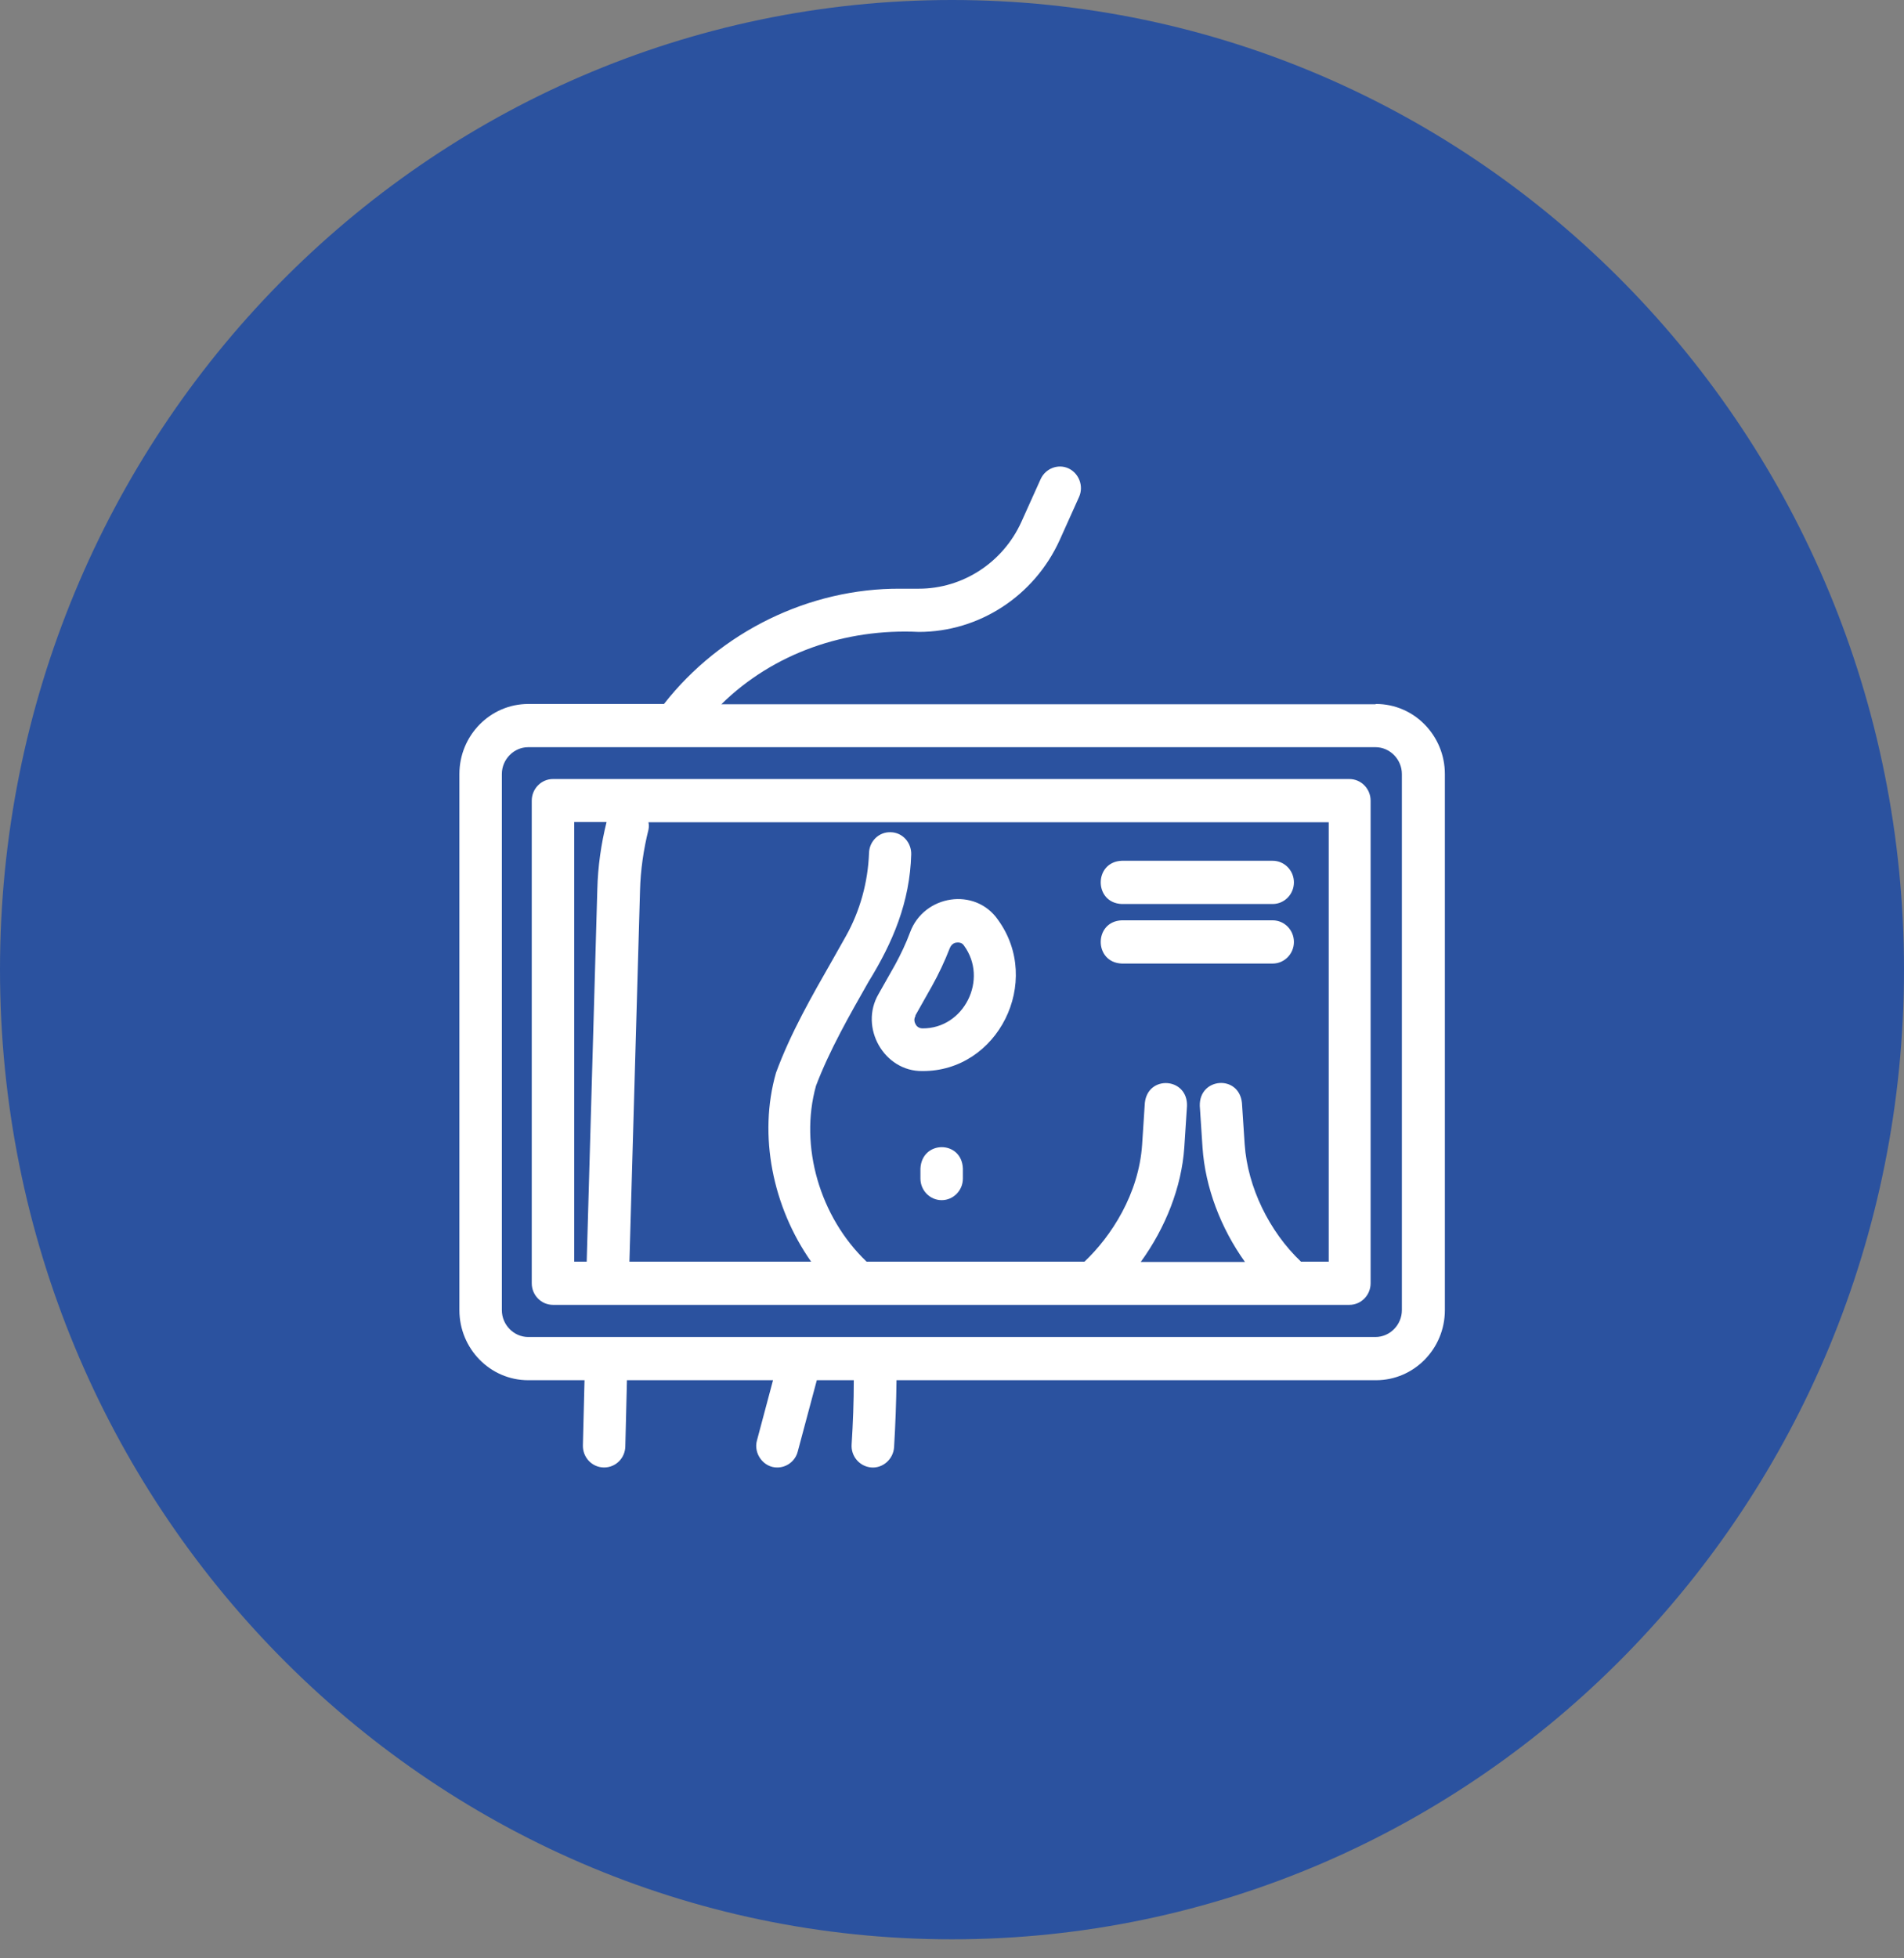 <?xml version="1.0" encoding="UTF-8"?> <svg xmlns="http://www.w3.org/2000/svg" width="71" height="73" viewBox="0 0 71 73" fill="none"><rect x="0" y="0" width="71" height="73" fill="#808080" stroke="none"/><g clip-path="url(#clip0_304_1504)"><path d="M35.5 72.291C55.106 72.291 71 56.108 71 36.145C71 16.183 55.106 0 35.5 0C15.894 0 0 16.183 0 36.145C0 56.108 15.894 72.291 35.5 72.291Z" fill="#2B529F"></path><path d="M34.323 43.56V43.932C34.323 44.376 34.678 44.738 35.115 44.738C35.551 44.738 35.906 44.376 35.906 43.932V43.56C35.865 42.497 34.374 42.497 34.323 43.56Z" fill="white"></path><path d="M41.829 33.698H47.459C47.895 33.698 48.25 33.336 48.25 32.892C48.25 32.448 47.895 32.087 47.459 32.087H41.829C40.785 32.128 40.785 33.657 41.829 33.698Z" fill="white"></path><path d="M41.829 35.918H47.459C47.895 35.918 48.25 35.557 48.25 35.113C48.25 34.669 47.895 34.307 47.459 34.307H41.829C40.785 34.348 40.785 35.877 41.829 35.918Z" fill="white"></path><path d="M33.38 35.96L32.761 37.054C32.031 38.304 32.974 39.946 34.394 39.925C37.214 39.946 38.888 36.59 37.214 34.286C36.362 33.058 34.455 33.357 33.938 34.751C33.786 35.164 33.593 35.567 33.38 35.96ZM34.131 37.86L34.749 36.765C35.003 36.311 35.226 35.836 35.419 35.34C35.5 35.154 35.632 35.133 35.723 35.133C35.794 35.133 35.885 35.154 35.946 35.247C36.869 36.507 35.946 38.345 34.404 38.335C34.252 38.335 34.171 38.242 34.141 38.18C34.11 38.118 34.06 38.004 34.141 37.87L34.131 37.86Z" fill="white"></path><path d="M51.292 26.252H26.899C28.846 24.341 31.524 23.422 34.263 23.556C36.514 23.556 38.573 22.214 39.517 20.128L40.237 18.527C40.419 18.124 40.237 17.649 39.851 17.463C39.456 17.277 38.989 17.463 38.807 17.856L38.086 19.457C37.397 20.975 35.896 21.945 34.263 21.945H33.573C30.185 21.925 26.868 23.546 24.759 26.242H19.697C18.288 26.242 17.131 27.409 17.131 28.854V48.838C17.131 50.273 18.277 51.45 19.697 51.45H21.797L21.736 53.877C21.726 54.332 22.081 54.703 22.527 54.703C22.953 54.703 23.308 54.363 23.318 53.919L23.379 51.45H28.826L28.228 53.691C28.086 54.187 28.481 54.714 28.988 54.703C29.333 54.703 29.658 54.466 29.749 54.105L30.459 51.45H31.838C31.838 52.246 31.808 53.051 31.757 53.846C31.727 54.291 32.062 54.673 32.498 54.703C32.924 54.734 33.309 54.394 33.34 53.95C33.39 53.113 33.421 52.277 33.431 51.45H51.313C52.723 51.45 53.879 50.283 53.879 48.838V28.854C53.879 27.419 52.733 26.242 51.313 26.242L51.292 26.252ZM52.276 48.838C52.276 49.385 51.83 49.839 51.292 49.839H19.697C19.16 49.839 18.714 49.385 18.714 48.838V28.854C18.714 28.307 19.16 27.853 19.697 27.853H51.292C51.83 27.853 52.276 28.307 52.276 28.854V48.838Z" fill="white"></path><path d="M50.329 29.04H20.62C20.184 29.04 19.829 29.402 19.829 29.846V47.836C19.829 48.28 20.184 48.641 20.62 48.641H40.693C40.693 48.641 40.724 48.641 40.734 48.641C40.744 48.641 40.764 48.641 40.774 48.641H50.319C50.755 48.641 51.11 48.28 51.11 47.836V29.846C51.11 29.402 50.755 29.04 50.319 29.04H50.329ZM21.412 30.641H22.619C22.416 31.457 22.294 32.304 22.274 33.151L21.878 47.03H21.412V30.641ZM49.538 47.03H48.513C47.327 45.905 46.525 44.252 46.414 42.662L46.312 41.113C46.201 40.049 44.71 40.163 44.74 41.227L44.842 42.776C44.943 44.263 45.521 45.781 46.424 47.041H42.539C43.462 45.77 44.061 44.252 44.162 42.776L44.263 41.227C44.294 40.163 42.803 40.059 42.691 41.113L42.59 42.662C42.468 44.511 41.434 46.091 40.44 47.03H32.315C30.571 45.368 29.8 42.724 30.429 40.473C30.936 39.14 31.676 37.849 32.386 36.6C33.299 35.123 33.928 33.626 33.979 31.849C33.989 31.405 33.654 31.033 33.218 31.023C32.782 31.003 32.417 31.354 32.406 31.798C32.366 32.882 32.072 33.956 31.544 34.896C31.372 35.195 31.21 35.495 31.037 35.794C30.276 37.127 29.485 38.5 28.938 39.987C28.268 42.321 28.816 44.996 30.246 47.03H23.471L23.866 33.202C23.886 32.428 23.998 31.663 24.181 30.93C24.201 30.827 24.201 30.744 24.181 30.651H49.548V47.041L49.538 47.03Z" fill="white"></path></g><defs><clipPath id="clip0_304_1504"><rect width="71" height="72.291" fill="white"></rect></clipPath></defs></svg> 